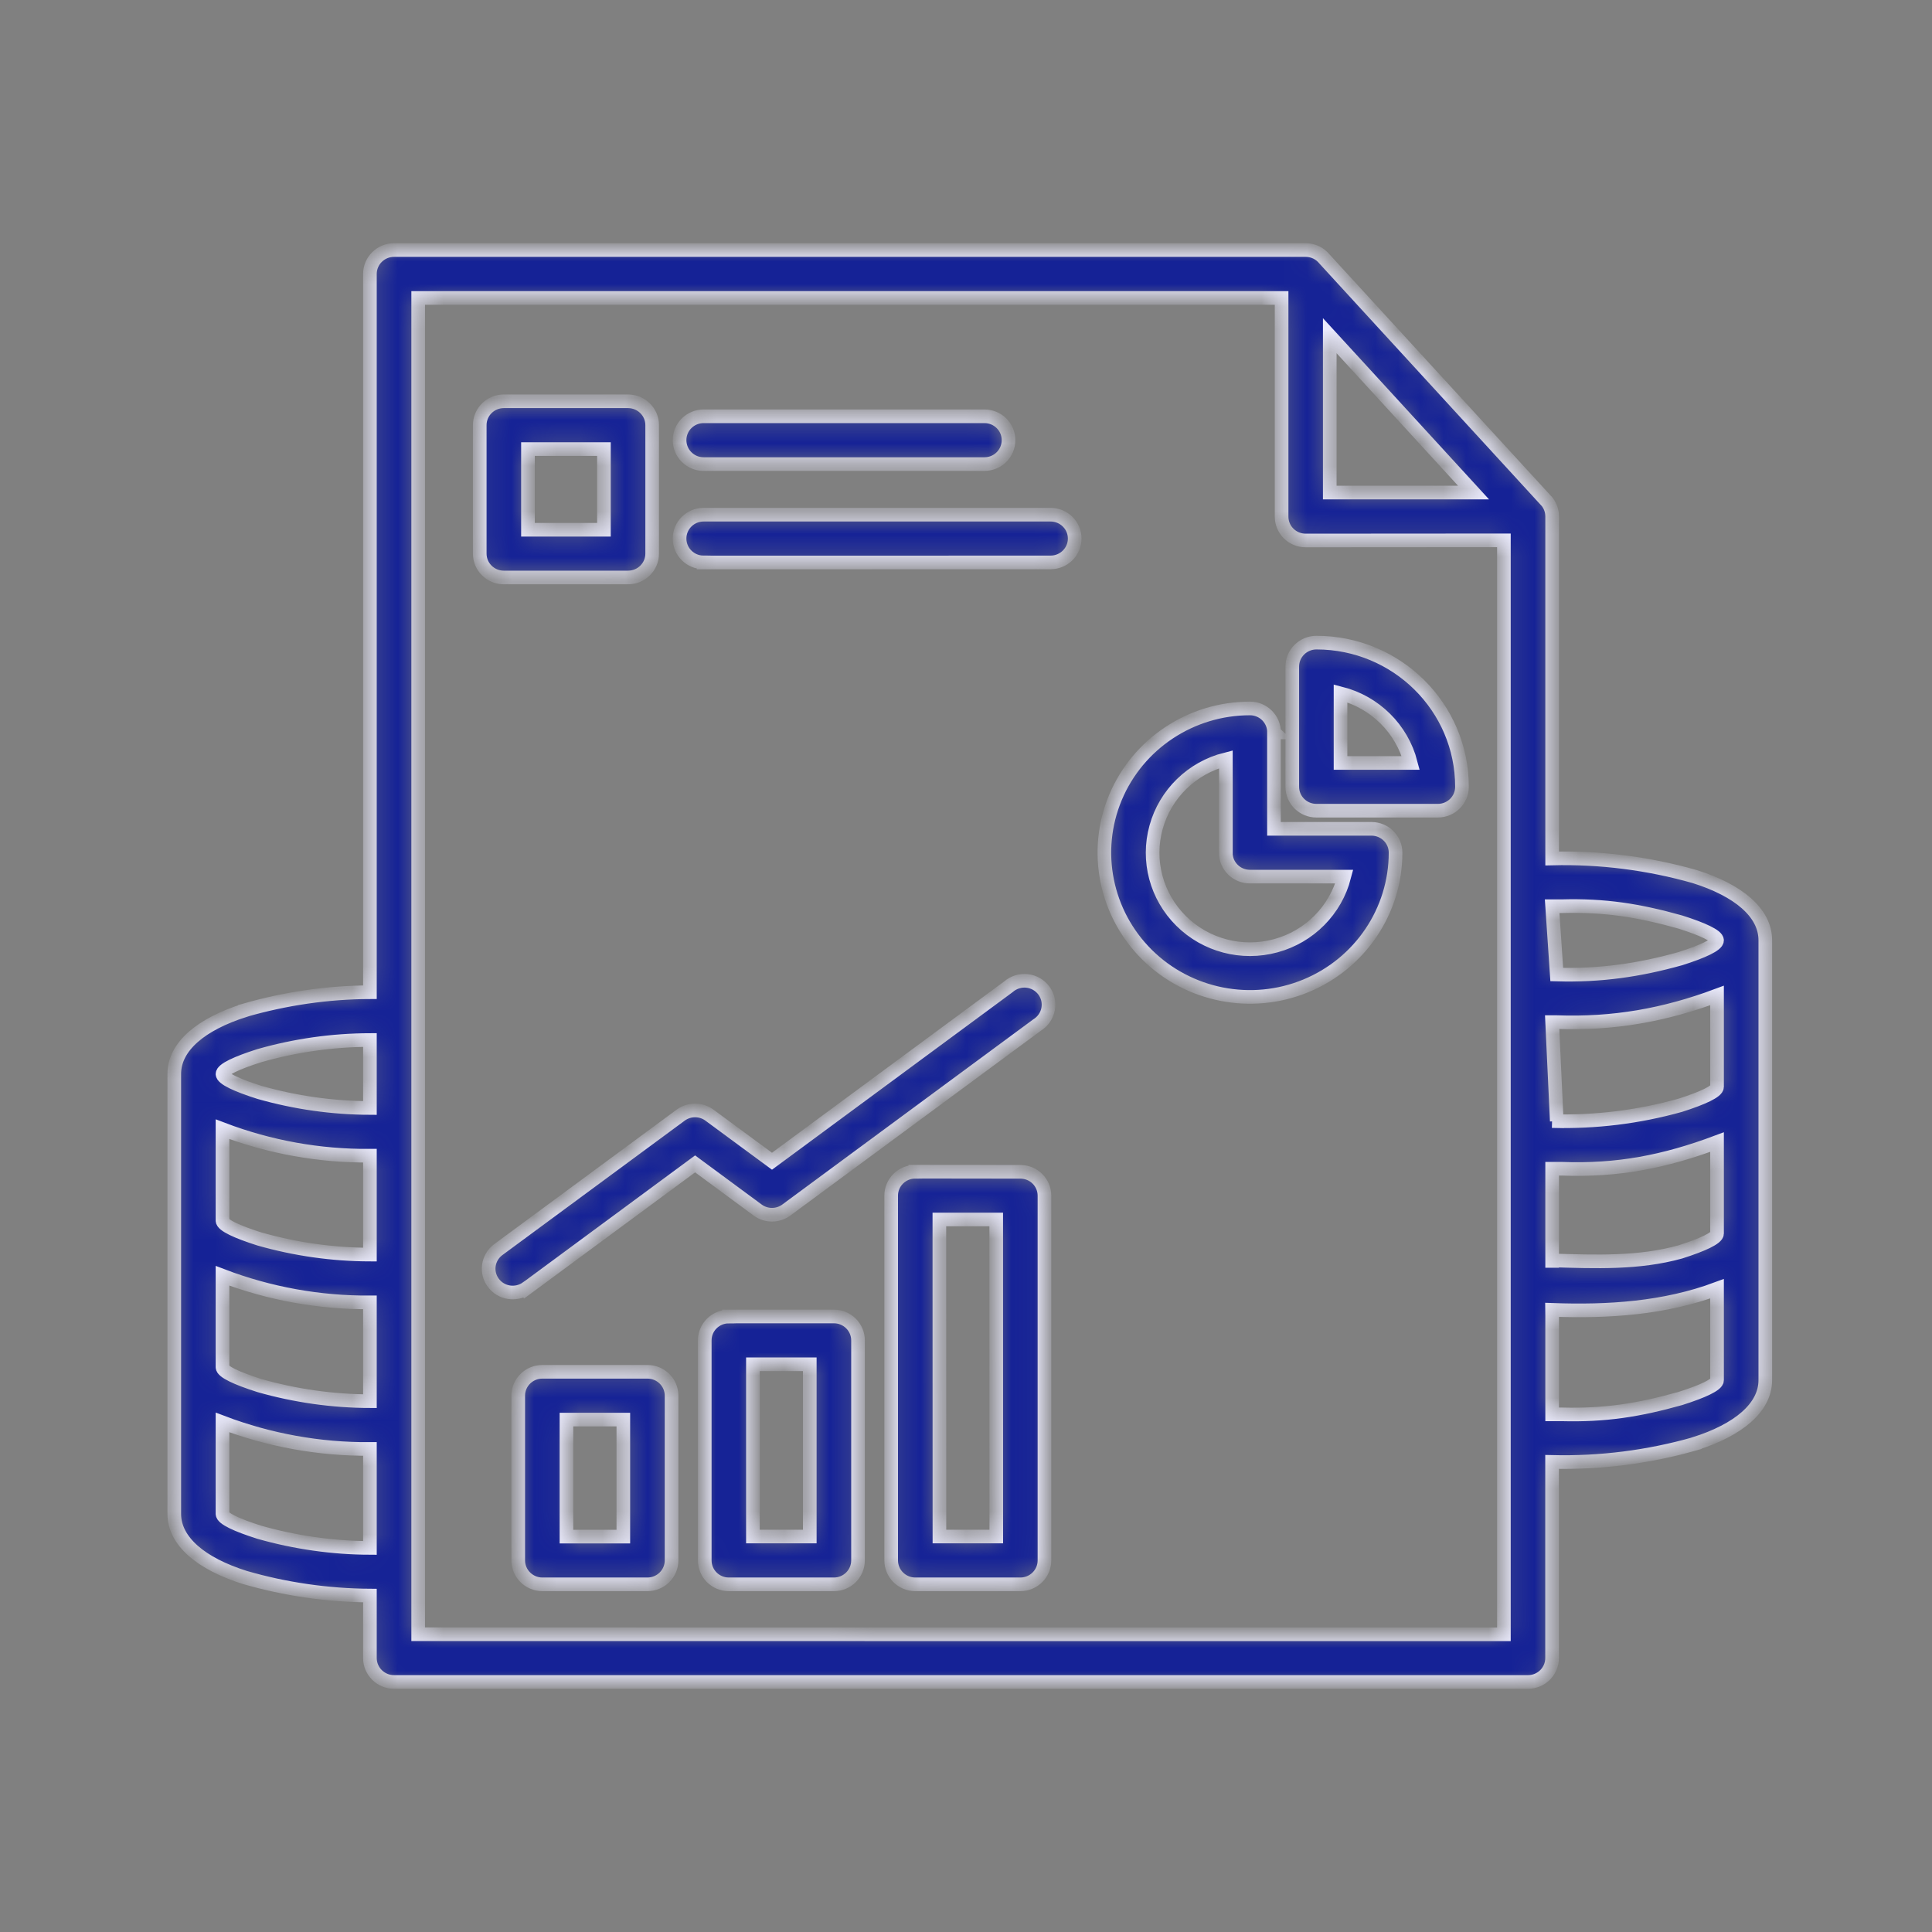 <?xml version="1.0" encoding="UTF-8"?> <svg xmlns="http://www.w3.org/2000/svg" width="85" height="85" viewBox="0 0 85 85" fill="none"><rect x="0" y="0" width="85" height="85" fill="#808080" stroke="none"/><mask id="path-1-inside-1_857_33846" fill="white"><path fill-rule="evenodd" clip-rule="evenodd" d="M26.571 19.758H23.228V23.307H26.571V19.758ZM22.166 17.655H27.63C28.216 17.655 28.693 18.124 28.693 18.705V24.357C28.693 24.938 28.216 25.407 27.63 25.407H22.166C21.582 25.407 21.106 24.938 21.106 24.357V18.705C21.106 18.124 21.582 17.655 22.166 17.655ZM30.958 20.418C30.372 20.418 29.898 19.946 29.898 19.365C29.898 18.784 30.372 18.315 30.958 18.315H43.312C43.898 18.315 44.371 18.784 44.371 19.365C44.371 19.946 43.898 20.418 43.312 20.418H30.958ZM30.958 24.747V24.744C30.372 24.744 29.898 24.275 29.898 23.694C29.898 23.113 30.372 22.644 30.958 22.644H46.219C46.805 22.644 47.282 23.113 47.282 23.694C47.282 24.275 46.805 24.744 46.219 24.744L30.958 24.747ZM56.855 34.617V29.323C56.855 28.745 57.332 28.273 57.918 28.273C61.453 28.273 64.321 31.112 64.321 34.617C64.321 35.197 63.844 35.667 63.261 35.667H57.915C57.332 35.667 56.855 35.197 56.855 34.617ZM58.978 30.505V33.567H62.068C61.678 32.062 60.496 30.892 58.978 30.505ZM53.933 37.517V33.405C52.441 33.781 51.269 34.925 50.864 36.394C50.455 37.863 50.875 39.438 51.965 40.518C53.051 41.597 54.641 42.014 56.127 41.609C57.61 41.207 58.762 40.046 59.144 38.567H54.99C54.404 38.567 53.93 38.098 53.93 37.517H53.933ZM56.056 32.223L56.053 32.22C56.053 31.64 55.579 31.168 54.993 31.168C52.403 31.168 50.067 32.716 49.075 35.086C48.084 37.456 48.634 40.186 50.464 42.002C52.296 43.814 55.052 44.36 57.444 43.377C59.836 42.395 61.399 40.081 61.399 37.514C61.399 36.934 60.923 36.465 60.337 36.465H56.05V32.223L56.056 32.223ZM27.424 62.456H24.922V67.604H27.424V62.456ZM23.863 60.353H28.487H28.484C29.07 60.353 29.546 60.823 29.546 61.404V68.651C29.546 69.231 29.07 69.704 28.484 69.704H23.86H23.863C23.276 69.704 22.8 69.231 22.8 68.651V61.404C22.8 60.823 23.276 60.353 23.863 60.353ZM35.627 60.022H33.125V67.601H35.627V60.022ZM32.065 57.919H36.689C37.276 57.919 37.749 58.391 37.749 58.972V68.651C37.749 69.232 37.276 69.704 36.689 69.704H32.065C31.479 69.704 31.006 69.232 31.006 68.651V58.972C31.006 58.391 31.479 57.922 32.065 57.922V57.919ZM43.829 53.652H41.328L41.331 67.601H43.832L43.829 53.655V53.652ZM40.268 51.549V51.552C39.682 51.552 39.208 52.024 39.208 52.602V68.651C39.208 69.231 39.682 69.704 40.268 69.704H44.892C45.478 69.704 45.952 69.231 45.952 68.651V52.605C45.952 52.024 45.478 51.555 44.892 51.555L40.268 51.549ZM23.17 56.675L30.582 51.206L33.335 53.238C33.717 53.517 34.238 53.511 34.614 53.223L45.629 45.096C45.881 44.941 46.056 44.689 46.112 44.398C46.168 44.111 46.1 43.812 45.922 43.574C45.745 43.34 45.478 43.187 45.182 43.155C44.886 43.125 44.59 43.219 44.368 43.413L33.965 51.089L31.23 49.074C30.854 48.786 30.333 48.78 29.951 49.059L21.908 54.989C21.455 55.338 21.363 55.984 21.707 56.441C22.05 56.902 22.699 57.001 23.169 56.673L23.17 56.675ZM68.288 57.869V62.225L68.698 62.225C70.604 62.277 72.092 62.043 73.924 61.529C74.925 61.213 75.543 60.919 75.543 60.723V56.699C73.228 57.561 70.76 57.719 68.285 57.628L68.288 57.869ZM68.288 51.42V55.775V55.454C70.194 55.507 72.092 55.59 73.924 55.08C74.928 54.76 75.54 54.47 75.543 54.271V50.246C73.228 51.112 71.173 51.514 68.698 51.42L68.288 51.42ZM68.288 44.97L68.491 49.327L68.285 49.323C70.191 49.376 72.092 49.141 73.924 48.628C74.928 48.308 75.54 48.017 75.543 47.818V43.797C73.228 44.662 70.966 45.061 68.491 44.97L68.288 44.97ZM68.288 39.87L68.491 42.875C70.397 42.928 72.092 42.691 73.924 42.178C74.925 41.861 75.543 41.568 75.543 41.371C75.543 41.175 74.925 40.882 73.924 40.565C72.092 40.052 70.604 39.817 68.698 39.87L68.288 39.87ZM66.165 23.773V71.903L18.398 71.9V13.109H56.385V22.729C56.385 23.31 56.858 23.779 57.444 23.779L66.165 23.773ZM64.83 21.671L58.504 14.769V21.671H64.83ZM16.275 45.756C14.629 45.762 12.989 45.993 11.408 46.445C10.408 46.762 9.789 47.055 9.789 47.252C9.789 47.448 10.408 47.741 11.408 48.058C12.989 48.51 14.629 48.741 16.275 48.747V45.756ZM9.789 53.701C9.789 53.898 10.408 54.191 11.408 54.508C12.989 54.959 14.629 55.191 16.275 55.197V50.847C14.058 50.865 11.858 50.469 9.789 49.68V53.701ZM9.789 60.151C9.789 60.347 10.408 60.64 11.408 60.957C12.989 61.409 14.629 61.641 16.275 61.646V57.3C14.058 57.314 11.858 56.918 9.789 56.129V60.151ZM16.275 70.199C14.413 70.187 12.557 69.92 10.769 69.401C8.86 68.8 7.667 67.817 7.667 66.6V47.251C7.667 46.034 8.86 45.054 10.769 44.45V44.447C12.557 43.931 14.413 43.661 16.275 43.653V12.053C16.275 11.472 16.752 11 17.338 11H57.444C57.764 11 58.069 11.144 58.27 11.393L67.971 21.972V21.969C68.176 22.169 68.288 22.439 68.288 22.72V37.769C70.408 37.716 72.524 37.986 74.564 38.567C76.473 39.168 77.666 40.151 77.666 41.368V60.717C77.666 61.934 76.474 62.914 74.564 63.518V63.521C72.524 64.102 70.408 64.371 68.285 64.319V72.947C68.285 73.528 67.811 74 67.225 74H17.338C16.752 74 16.275 73.528 16.275 72.947L16.275 70.199ZM9.789 66.603C9.789 66.805 10.402 67.093 11.408 67.413C12.989 67.861 14.629 68.096 16.275 68.102V63.749C14.058 63.764 11.858 63.368 9.789 62.582V66.603Z"></path></mask><path fill-rule="evenodd" clip-rule="evenodd" d="M26.571 19.758H23.228V23.307H26.571V19.758ZM22.166 17.655H27.63C28.216 17.655 28.693 18.124 28.693 18.705V24.357C28.693 24.938 28.216 25.407 27.63 25.407H22.166C21.582 25.407 21.106 24.938 21.106 24.357V18.705C21.106 18.124 21.582 17.655 22.166 17.655ZM30.958 20.418C30.372 20.418 29.898 19.946 29.898 19.365C29.898 18.784 30.372 18.315 30.958 18.315H43.312C43.898 18.315 44.371 18.784 44.371 19.365C44.371 19.946 43.898 20.418 43.312 20.418H30.958ZM30.958 24.747V24.744C30.372 24.744 29.898 24.275 29.898 23.694C29.898 23.113 30.372 22.644 30.958 22.644H46.219C46.805 22.644 47.282 23.113 47.282 23.694C47.282 24.275 46.805 24.744 46.219 24.744L30.958 24.747ZM56.855 34.617V29.323C56.855 28.745 57.332 28.273 57.918 28.273C61.453 28.273 64.321 31.112 64.321 34.617C64.321 35.197 63.844 35.667 63.261 35.667H57.915C57.332 35.667 56.855 35.197 56.855 34.617ZM58.978 30.505V33.567H62.068C61.678 32.062 60.496 30.892 58.978 30.505ZM53.933 37.517V33.405C52.441 33.781 51.269 34.925 50.864 36.394C50.455 37.863 50.875 39.438 51.965 40.518C53.051 41.597 54.641 42.014 56.127 41.609C57.61 41.207 58.762 40.046 59.144 38.567H54.99C54.404 38.567 53.93 38.098 53.93 37.517H53.933ZM56.056 32.223L56.053 32.22C56.053 31.64 55.579 31.168 54.993 31.168C52.403 31.168 50.067 32.716 49.075 35.086C48.084 37.456 48.634 40.186 50.464 42.002C52.296 43.814 55.052 44.36 57.444 43.377C59.836 42.395 61.399 40.081 61.399 37.514C61.399 36.934 60.923 36.465 60.337 36.465H56.05V32.223L56.056 32.223ZM27.424 62.456H24.922V67.604H27.424V62.456ZM23.863 60.353H28.487H28.484C29.07 60.353 29.546 60.823 29.546 61.404V68.651C29.546 69.231 29.07 69.704 28.484 69.704H23.86H23.863C23.276 69.704 22.8 69.231 22.8 68.651V61.404C22.8 60.823 23.276 60.353 23.863 60.353ZM35.627 60.022H33.125V67.601H35.627V60.022ZM32.065 57.919H36.689C37.276 57.919 37.749 58.391 37.749 58.972V68.651C37.749 69.232 37.276 69.704 36.689 69.704H32.065C31.479 69.704 31.006 69.232 31.006 68.651V58.972C31.006 58.391 31.479 57.922 32.065 57.922V57.919ZM43.829 53.652H41.328L41.331 67.601H43.832L43.829 53.655V53.652ZM40.268 51.549V51.552C39.682 51.552 39.208 52.024 39.208 52.602V68.651C39.208 69.231 39.682 69.704 40.268 69.704H44.892C45.478 69.704 45.952 69.231 45.952 68.651V52.605C45.952 52.024 45.478 51.555 44.892 51.555L40.268 51.549ZM23.17 56.675L30.582 51.206L33.335 53.238C33.717 53.517 34.238 53.511 34.614 53.223L45.629 45.096C45.881 44.941 46.056 44.689 46.112 44.398C46.168 44.111 46.1 43.812 45.922 43.574C45.745 43.34 45.478 43.187 45.182 43.155C44.886 43.125 44.59 43.219 44.368 43.413L33.965 51.089L31.23 49.074C30.854 48.786 30.333 48.78 29.951 49.059L21.908 54.989C21.455 55.338 21.363 55.984 21.707 56.441C22.05 56.902 22.699 57.001 23.169 56.673L23.17 56.675ZM68.288 57.869V62.225L68.698 62.225C70.604 62.277 72.092 62.043 73.924 61.529C74.925 61.213 75.543 60.919 75.543 60.723V56.699C73.228 57.561 70.76 57.719 68.285 57.628L68.288 57.869ZM68.288 51.42V55.775V55.454C70.194 55.507 72.092 55.59 73.924 55.08C74.928 54.76 75.54 54.47 75.543 54.271V50.246C73.228 51.112 71.173 51.514 68.698 51.42L68.288 51.42ZM68.288 44.97L68.491 49.327L68.285 49.323C70.191 49.376 72.092 49.141 73.924 48.628C74.928 48.308 75.54 48.017 75.543 47.818V43.797C73.228 44.662 70.966 45.061 68.491 44.97L68.288 44.97ZM68.288 39.87L68.491 42.875C70.397 42.928 72.092 42.691 73.924 42.178C74.925 41.861 75.543 41.568 75.543 41.371C75.543 41.175 74.925 40.882 73.924 40.565C72.092 40.052 70.604 39.817 68.698 39.87L68.288 39.87ZM66.165 23.773V71.903L18.398 71.9V13.109H56.385V22.729C56.385 23.31 56.858 23.779 57.444 23.779L66.165 23.773ZM64.83 21.671L58.504 14.769V21.671H64.83ZM16.275 45.756C14.629 45.762 12.989 45.993 11.408 46.445C10.408 46.762 9.789 47.055 9.789 47.252C9.789 47.448 10.408 47.741 11.408 48.058C12.989 48.51 14.629 48.741 16.275 48.747V45.756ZM9.789 53.701C9.789 53.898 10.408 54.191 11.408 54.508C12.989 54.959 14.629 55.191 16.275 55.197V50.847C14.058 50.865 11.858 50.469 9.789 49.68V53.701ZM9.789 60.151C9.789 60.347 10.408 60.64 11.408 60.957C12.989 61.409 14.629 61.641 16.275 61.646V57.3C14.058 57.314 11.858 56.918 9.789 56.129V60.151ZM16.275 70.199C14.413 70.187 12.557 69.92 10.769 69.401C8.86 68.8 7.667 67.817 7.667 66.6V47.251C7.667 46.034 8.86 45.054 10.769 44.45V44.447C12.557 43.931 14.413 43.661 16.275 43.653V12.053C16.275 11.472 16.752 11 17.338 11H57.444C57.764 11 58.069 11.144 58.27 11.393L67.971 21.972V21.969C68.176 22.169 68.288 22.439 68.288 22.72V37.769C70.408 37.716 72.524 37.986 74.564 38.567C76.473 39.168 77.666 40.151 77.666 41.368V60.717C77.666 61.934 76.474 62.914 74.564 63.518V63.521C72.524 64.102 70.408 64.371 68.285 64.319V72.947C68.285 73.528 67.811 74 67.225 74H17.338C16.752 74 16.275 73.528 16.275 72.947L16.275 70.199ZM9.789 66.603C9.789 66.805 10.402 67.093 11.408 67.413C12.989 67.861 14.629 68.096 16.275 68.102V63.749C14.058 63.764 11.858 63.368 9.789 62.582V66.603Z" fill="#152296" stroke="#ECECFF" stroke-width="0.6" mask="url(#path-1-inside-1_857_33846)"></path></svg> 
